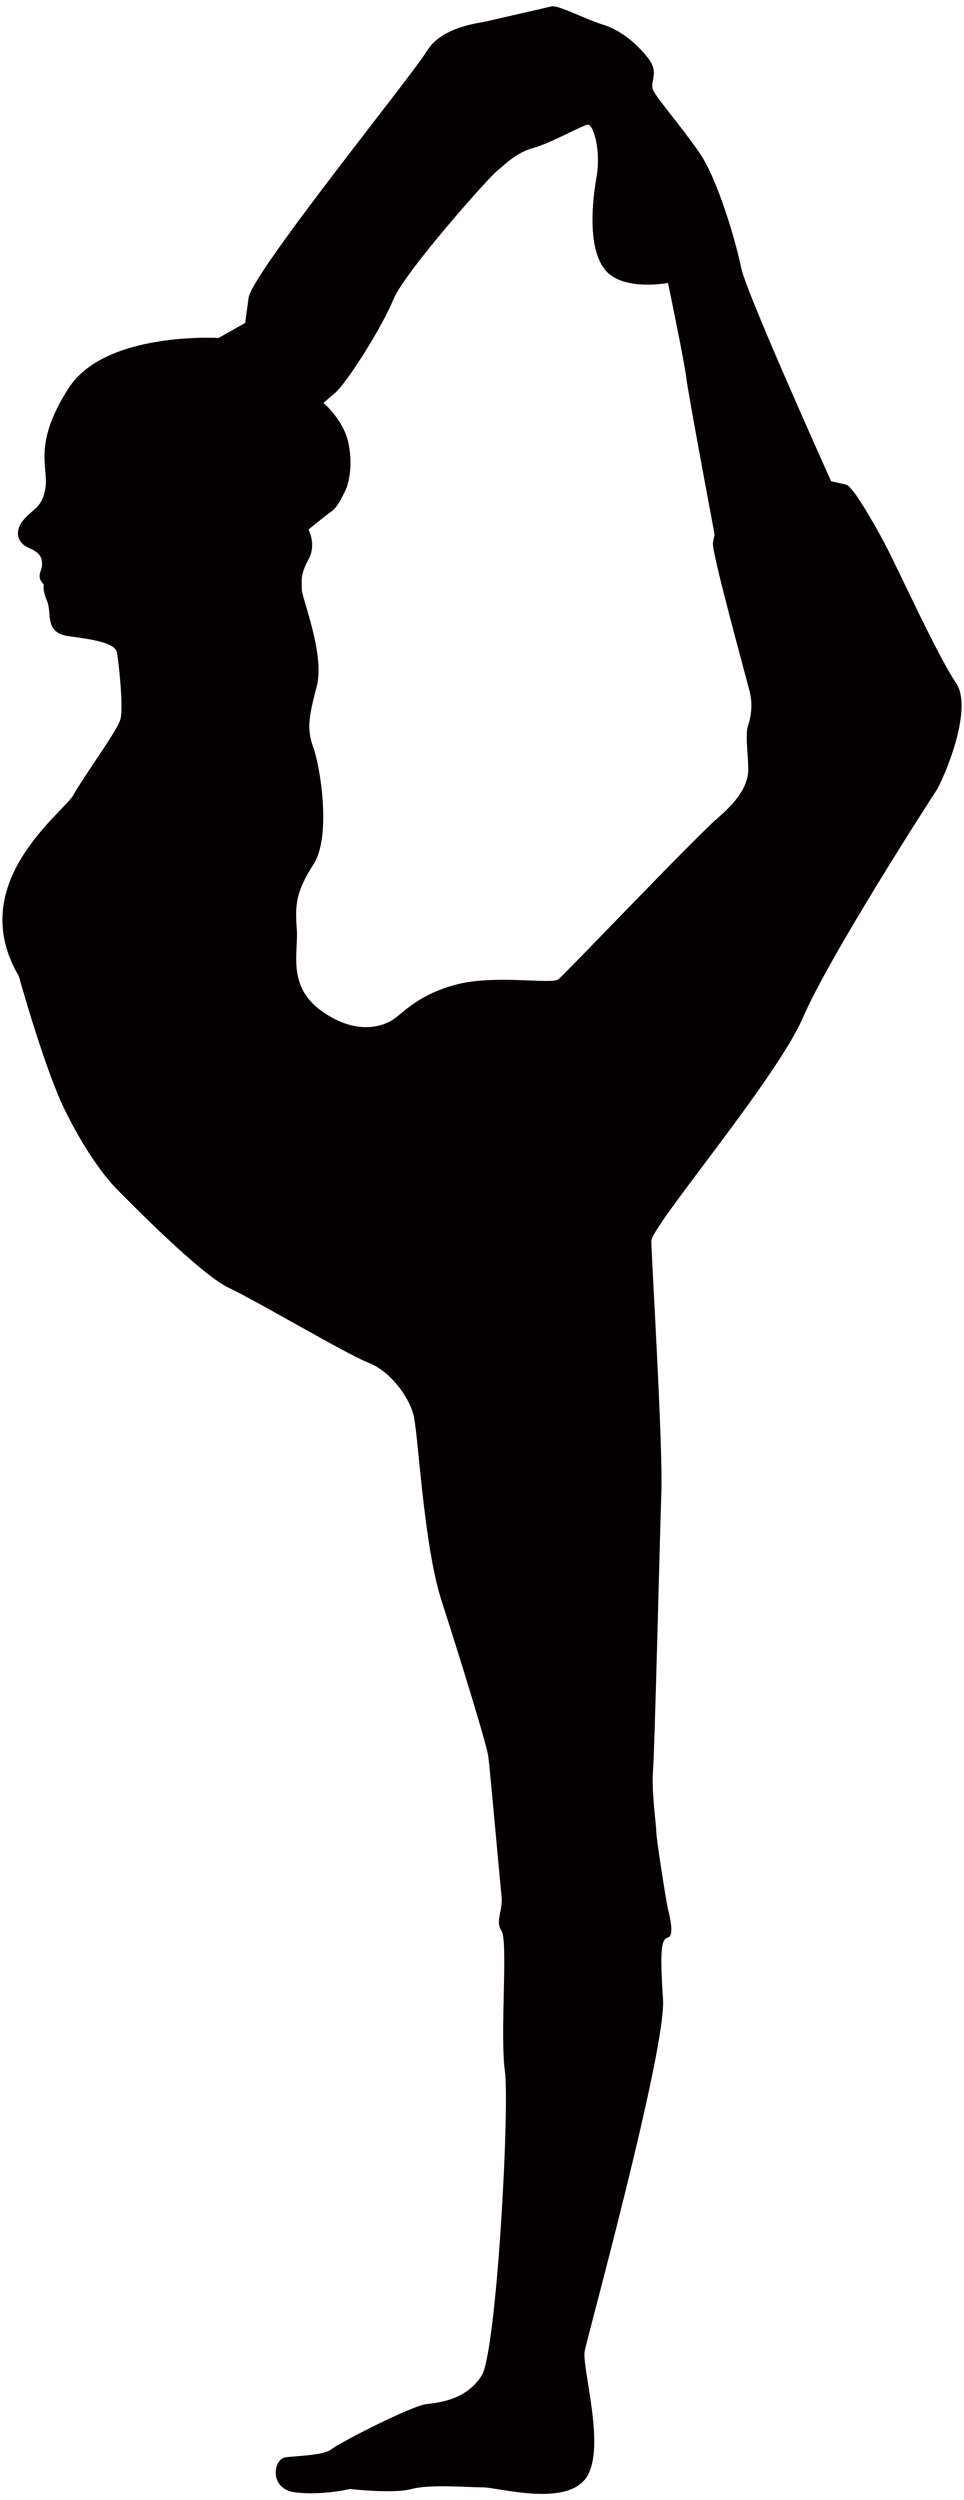 <svg xmlns="http://www.w3.org/2000/svg" viewBox="0 0 308.766 800"><path d="M6.017 312.339s8.022 28.779 14.404 42.123c6.403 13.315 13.325 22.386 17.072 26.121 3.715 3.726 26.66 27.191 35.72 31.455 9.061 4.256 37.848 21.327 44.781 23.994 6.932 2.668 12.786 10.658 14.404 16.522 1.588 5.874 3.186 41.594 9.049 59.714 5.864 18.129 14.395 45.849 14.923 49.584.54 3.736 3.737 39.986 4.266 44.781.54 4.805-2.138 8.001 0 11.208 2.138 3.186-.529 33.053 1.069 44.78 1.599 11.728-2.657 90.101-7.462 97.573-4.794 7.452-12.796 8.52-17.59 9.059-4.814.53-27.719 12.266-30.397 14.394-2.666 2.127-11.187 2.127-14.923 2.668-3.725.529-5.334 10.118 3.207 11.197 8.51 1.059 17.59-1.079 17.59-1.079s13.845 1.608 19.709 0c5.883-1.589 18.139-.519 22.945-.519 4.794 0 26.65 6.393 33.053-3.206 6.382-9.6-1.599-35.182-.539-40.506 1.069-5.344 26.131-96.513 25.062-112.516-1.06-15.993-.53-19.189 1.598-19.718 2.117-.53.539-6.933 0-9.061-.529-2.127-3.725-22.405-3.725-24.522 0-2.138-1.609-13.326-1.079-19.728.539-6.404 2.147-73.579 2.677-89.052.53-15.453-3.207-75.696-3.207-80.491 0-4.805 39.986-51.723 48.527-71.441 8.51-19.728 40.515-69.324 42.642-72.53 2.128-3.187 12.257-26.101 6.404-34.642-5.873-8.529-19.189-37.857-22.935-44.79-3.716-6.932-10.129-18.129-12.266-18.649l-4.785-1.069s-27.19-60.253-28.798-68.254c-1.599-7.992-7.462-28.255-13.326-36.779-5.863-8.536-13.854-17.596-14.933-20.258-1.059-2.677 2.147-5.344-1.588-10.144-3.736-4.785-9.07-9.055-14.404-10.658-5.324-1.594-14.394-6.393-16.521-5.859-2.128.535-18.659 4.265-20.797 4.795-2.127.529-14.395 1.598-19.189 9.6-4.814 7.99-55.987 70.911-57.037 78.902l-1.088 7.992-8.511 4.805s-36.269-2.138-47.996 15.993c-11.727 18.139-6.393 25.602-7.462 31.994-1.079 6.403-3.736 6.403-6.933 10.128-3.196 3.736-2.127 7.462 1.599 9.061 3.735 1.608 4.255 3.207 4.255 5.334s-2.128 3.735.559 6.393c0 0-.559 1.598 1.059 5.334 1.588 3.735-1.059 10.138 6.923 11.208 8.011 1.059 14.923 2.128 15.473 5.333.518 3.196 2.137 17.571 1.049 21.316-1.049 3.736-11.717 18.13-14.924 23.985-3.2 5.872-35.184 28.268-17.604 58.125zm89.052-14.934c-.53-7.462-.53-11.727 5.324-20.797 5.863-9.06 2.137-31.455 0-37.309-2.128-5.863-1.599-9.609 1.069-19.729 2.657-10.138-4.795-28.258-4.795-30.935 0-2.656-.549-4.784 2.127-9.59 2.668-4.804 0-9.6 0-9.6s5.873-4.784 7.462-5.863c1.608-1.059 3.207-4.265 4.266-6.393 1.069-2.127 2.667-8.001 1.069-15.473-1.598-7.452-8-12.786-8-12.786l3.735-3.207c3.735-3.196 14.933-20.776 18.649-29.856 3.756-9.061 30.937-39.447 33.074-41.04 2.129-1.604 5.864-5.868 11.718-7.467 5.873-1.608 16.002-7.462 17.601-7.462 1.608 0 4.264 7.992 2.646 17.051-1.579 9.06-2.646 23.459 3.206 29.856 5.873 6.393 19.739 3.736 19.739 3.736s5.334 25.591 5.864 30.387c.539 4.794 9.06 50.125 9.06 50.125l-.539 2.657c-.519 2.668 10.678 43.182 11.747 47.458 1.059 4.255.52 7.991-.539 11.198-1.069 3.186.539 12.257 0 15.454-.53 3.196-2.137 7.471-9.6 13.864-7.462 6.404-49.055 50.125-51.183 51.724-2.127 1.598-20.268-1.599-32.524 1.598-12.257 3.196-17.051 9.061-20.268 11.188-3.196 2.138-11.717 5.334-22.924-2.658-11.191-8.011-7.455-18.659-7.984-26.131z" fill="#040000"/></svg>